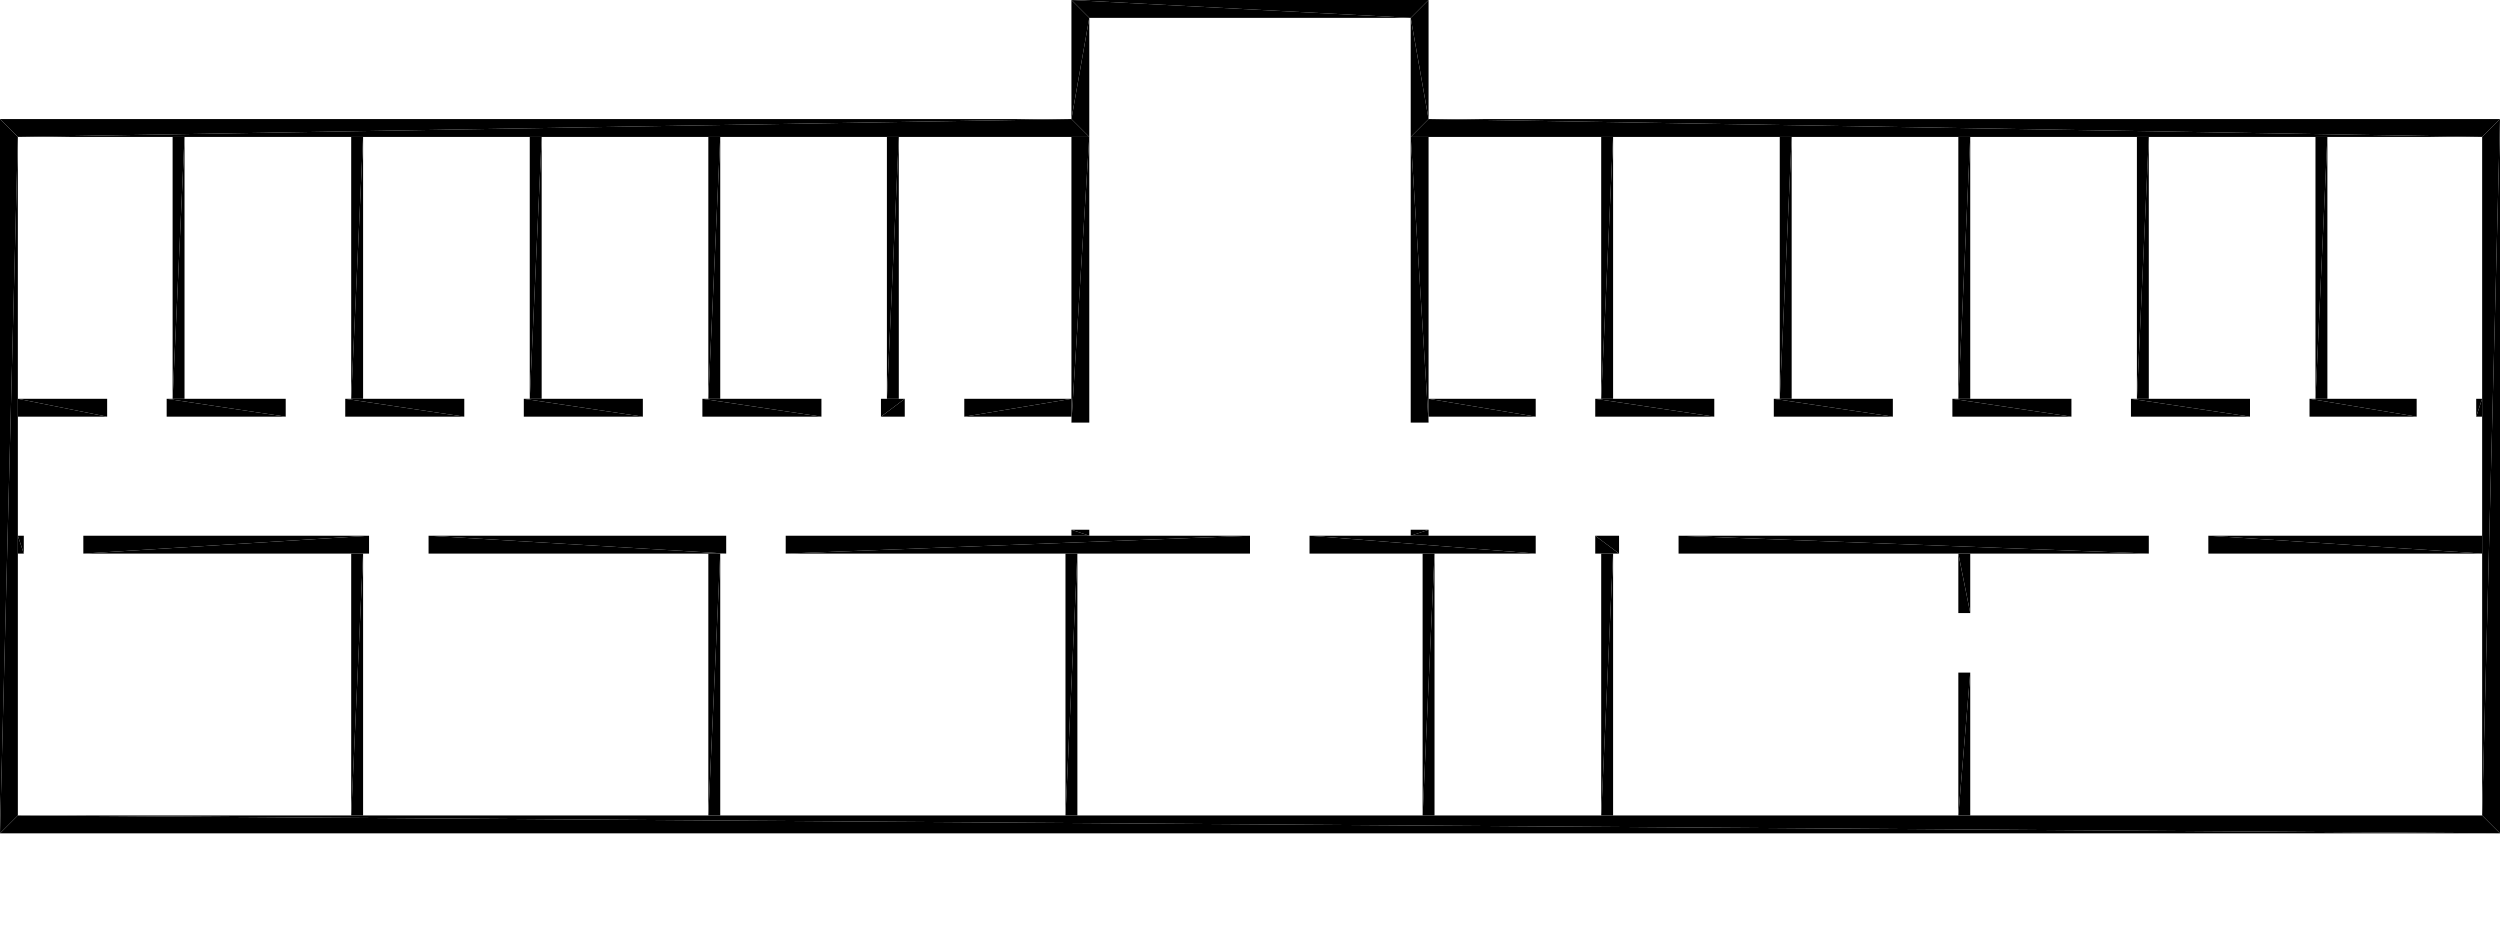 <?xml version="1.0" encoding="UTF-8"?>
<!DOCTYPE svg PUBLIC "-//W3C//DTD SVG 1.1//EN" "http://www.w3.org/Graphics/SVG/1.1/DTD/svg11.dtd">

<svg xmlns="http://www.w3.org/2000/svg" xmlns:xlink="http://www.w3.org/1999/xlink"
xmlns:ev="http://www.w3.org/2001/xml-events" version="1.1" baseProfile="tiny"
width="42.0cm" height="16.0cm" viewBox="0.0 -16.0 42.0 16.0">
<title>1dzyWEOh99jRUBVYP$exmF_2.0</title>
<desc>Floorplan of floor 2.0 of building 1dzyWEOh99jRUBVYP$exmF in scale 1:100</desc>
    <polygon points="18.3 -13.7 18.0 -14.0 0.3 -13.7" style="fill:black; stroke-width:0"/>
    <polygon points="0.3 -13.7 18.0 -14.0 0.0 -14.0" style="fill:black; stroke-width:0"/>
    <polygon points="23.7 -15.7 24.0 -16.0 18.0 -16.0" style="fill:black; stroke-width:0"/>
    <polygon points="18.3 -15.7 23.7 -15.7 18.0 -16.0" style="fill:black; stroke-width:0"/>
    <polygon points="23.7 -13.7 41.7 -13.7 24.0 -14.0" style="fill:black; stroke-width:0"/>
    <polygon points="41.7 -13.7 42.0 -14.0 24.0 -14.0" style="fill:black; stroke-width:0"/>
    <polygon points="41.7 -2.3 42.0 -2.0 42.0 -14.0" style="fill:black; stroke-width:0"/>
    <polygon points="41.7 -13.7 41.7 -2.3 42.0 -14.0" style="fill:black; stroke-width:0"/>
    <polygon points="0.3 -13.7 2.220446049250313E-16 -14.0 2.220446049250313E-16 -2.0" style="fill:black; stroke-width:0"/>
    <polygon points="0.3 -2.3 0.3 -13.7 2.220446049250313E-16 -2.0" style="fill:black; stroke-width:0"/>
    <polygon points="0.3 -2.3 0.0 -2 42.0 -2" style="fill:black; stroke-width:0"/>
    <polygon points="41.7 -2.3 0.3 -2.3 42.0 -2" style="fill:black; stroke-width:0"/>
    <polygon points="16.2 -9.3 16.2 -9.0 18.0 -9.3" style="fill:black; stroke-width:0"/>
    <polygon points="18.0 -9.3 16.2 -9.0 18.0 -9.0" style="fill:black; stroke-width:0"/>
    <polygon points="14.8 -9.3 14.8 -9.0 15.2 -9.3" style="fill:black; stroke-width:0"/>
    <polygon points="15.2 -9.3 14.8 -9.0 15.2 -9.0" style="fill:black; stroke-width:0"/>
    <polygon points="13.8 -9.3 11.8 -9.3 13.8 -9.0" style="fill:black; stroke-width:0"/>
    <polygon points="11.8 -9.3 11.8 -9.0 13.8 -9.0" style="fill:black; stroke-width:0"/>
    <polygon points="10.8 -9.3 8.8 -9.3 10.8 -9.0" style="fill:black; stroke-width:0"/>
    <polygon points="8.8 -9.3 8.8 -9.0 10.8 -9.0" style="fill:black; stroke-width:0"/>
    <polygon points="7.8 -9.3 5.8 -9.3 7.8 -9.0" style="fill:black; stroke-width:0"/>
    <polygon points="5.8 -9.3 5.8 -9.0 7.8 -9.0" style="fill:black; stroke-width:0"/>
    <polygon points="4.8 -9.3 2.8 -9.3 4.8 -9.0" style="fill:black; stroke-width:0"/>
    <polygon points="2.8 -9.3 2.8 -9.0 4.8 -9.0" style="fill:black; stroke-width:0"/>
    <polygon points="1.8 -9.3 0.3 -9.3 1.8 -9.0" style="fill:black; stroke-width:0"/>
    <polygon points="0.3 -9.3 0.3 -9.0 1.8 -9.0" style="fill:black; stroke-width:0"/>
    <polygon points="41.7 -9.3 41.6 -9.3 41.6 -9.0" style="fill:black; stroke-width:0"/>
    <polygon points="41.7 -9.3 41.6 -9.0 41.7 -9.0" style="fill:black; stroke-width:0"/>
    <polygon points="40.6 -9.3 38.8 -9.3 40.6 -9.0" style="fill:black; stroke-width:0"/>
    <polygon points="38.8 -9.3 38.8 -9.0 40.6 -9.0" style="fill:black; stroke-width:0"/>
    <polygon points="37.8 -9.3 35.8 -9.3 37.8 -9.0" style="fill:black; stroke-width:0"/>
    <polygon points="35.8 -9.3 35.8 -9.0 37.8 -9.0" style="fill:black; stroke-width:0"/>
    <polygon points="34.8 -9.3 32.8 -9.3 34.8 -9.0" style="fill:black; stroke-width:0"/>
    <polygon points="32.8 -9.3 32.8 -9.0 34.8 -9.0" style="fill:black; stroke-width:0"/>
    <polygon points="31.8 -9.3 29.8 -9.3 31.8 -9.0" style="fill:black; stroke-width:0"/>
    <polygon points="29.8 -9.3 29.8 -9.0 31.8 -9.0" style="fill:black; stroke-width:0"/>
    <polygon points="28.8 -9.3 26.8 -9.3 28.8 -9.0" style="fill:black; stroke-width:0"/>
    <polygon points="26.8 -9.3 26.8 -9.0 28.8 -9.0" style="fill:black; stroke-width:0"/>
    <polygon points="25.8 -9.3 24.0 -9.3 25.8 -9.0" style="fill:black; stroke-width:0"/>
    <polygon points="24.0 -9.3 24.0 -9.0 25.8 -9.0" style="fill:black; stroke-width:0"/>
    <polygon points="0.3 -6.7 0.4 -6.7 0.3 -7.0" style="fill:black; stroke-width:0"/>
    <polygon points="0.4 -6.7 0.4 -7.0 0.3 -7.0" style="fill:black; stroke-width:0"/>
    <polygon points="6.2 -6.7 6.2 -7.0 1.4 -6.7" style="fill:black; stroke-width:0"/>
    <polygon points="1.4 -6.7 6.2 -7.0 1.4 -7.0" style="fill:black; stroke-width:0"/>
    <polygon points="7.2 -6.7 12.2 -6.7 7.2 -7.0" style="fill:black; stroke-width:0"/>
    <polygon points="12.2 -6.7 12.2 -7.0 7.2 -7.0" style="fill:black; stroke-width:0"/>
    <polygon points="21.0 -6.7 21.0 -7.0 13.2 -6.7" style="fill:black; stroke-width:0"/>
    <polygon points="13.2 -6.7 21.0 -7.0 13.2 -7.0" style="fill:black; stroke-width:0"/>
    <polygon points="22.0 -6.7 25.8 -6.7 22.0 -7.0" style="fill:black; stroke-width:0"/>
    <polygon points="25.8 -6.7 25.8 -7.0 22.0 -7.0" style="fill:black; stroke-width:0"/>
    <polygon points="26.8 -6.7 27.2 -6.7 26.8 -7.0" style="fill:black; stroke-width:0"/>
    <polygon points="27.2 -6.7 27.2 -7.0 26.8 -7.0" style="fill:black; stroke-width:0"/>
    <polygon points="28.2 -6.7 36.1 -6.7 28.2 -7.0" style="fill:black; stroke-width:0"/>
    <polygon points="36.1 -6.7 36.1 -7.0 28.2 -7.0" style="fill:black; stroke-width:0"/>
    <polygon points="37.1 -6.7 41.7 -6.7 37.1 -7.0" style="fill:black; stroke-width:0"/>
    <polygon points="41.7 -6.7 41.7 -7.0 37.1 -7.0" style="fill:black; stroke-width:0"/>
    <polygon points="14.9 -13.7 14.9 -9.3 15.1 -13.7" style="fill:black; stroke-width:0"/>
    <polygon points="14.9 -9.3 15.1 -9.3 15.1 -13.7" style="fill:black; stroke-width:0"/>
    <polygon points="5.9 -13.7 5.9 -9.3 6.1 -13.7" style="fill:black; stroke-width:0"/>
    <polygon points="5.9 -9.3 6.1 -9.3 6.1 -13.7" style="fill:black; stroke-width:0"/>
    <polygon points="17.9 -6.7 17.9 -2.3 18.1 -6.7" style="fill:black; stroke-width:0"/>
    <polygon points="17.9 -2.3 18.1 -2.3 18.1 -6.7" style="fill:black; stroke-width:0"/>
    <polygon points="2.9 -13.7 2.9 -9.3 3.1 -13.7" style="fill:black; stroke-width:0"/>
    <polygon points="2.9 -9.3 3.1 -9.3 3.1 -13.7" style="fill:black; stroke-width:0"/>
    <polygon points="8.9 -13.7 8.9 -9.3 9.1 -13.7" style="fill:black; stroke-width:0"/>
    <polygon points="8.9 -9.3 9.1 -9.3 9.1 -13.7" style="fill:black; stroke-width:0"/>
    <polygon points="11.9 -13.7 11.9 -9.3 12.1 -13.7" style="fill:black; stroke-width:0"/>
    <polygon points="11.9 -9.3 12.1 -9.3 12.1 -13.7" style="fill:black; stroke-width:0"/>
    <polygon points="5.9 -6.7 5.9 -2.3 6.1 -6.7" style="fill:black; stroke-width:0"/>
    <polygon points="5.9 -2.3 6.1 -2.3 6.1 -6.7" style="fill:black; stroke-width:0"/>
    <polygon points="11.9 -6.7 11.9 -2.3 12.1 -6.7" style="fill:black; stroke-width:0"/>
    <polygon points="11.9 -2.3 12.1 -2.3 12.1 -6.7" style="fill:black; stroke-width:0"/>
    <polygon points="23.9 -6.7 23.9 -2.3 24.1 -6.7" style="fill:black; stroke-width:0"/>
    <polygon points="23.9 -2.3 24.1 -2.3 24.1 -6.7" style="fill:black; stroke-width:0"/>
    <polygon points="26.9 -13.7 26.9 -9.3 27.1 -13.7" style="fill:black; stroke-width:0"/>
    <polygon points="26.9 -9.3 27.1 -9.3 27.1 -13.7" style="fill:black; stroke-width:0"/>
    <polygon points="29.9 -13.7 29.9 -9.3 30.1 -13.7" style="fill:black; stroke-width:0"/>
    <polygon points="29.9 -9.3 30.1 -9.3 30.1 -13.7" style="fill:black; stroke-width:0"/>
    <polygon points="32.9 -13.7 32.9 -9.3 33.1 -13.7" style="fill:black; stroke-width:0"/>
    <polygon points="32.9 -9.3 33.1 -9.3 33.1 -13.7" style="fill:black; stroke-width:0"/>
    <polygon points="35.9 -13.7 35.9 -9.3 36.1 -13.7" style="fill:black; stroke-width:0"/>
    <polygon points="35.9 -9.3 36.1 -9.3 36.1 -13.7" style="fill:black; stroke-width:0"/>
    <polygon points="38.9 -13.7 38.9 -9.3 39.1 -13.7" style="fill:black; stroke-width:0"/>
    <polygon points="38.9 -9.3 39.1 -9.3 39.1 -13.7" style="fill:black; stroke-width:0"/>
    <polygon points="32.9 -5.7 33.1 -5.7 32.9 -6.7" style="fill:black; stroke-width:0"/>
    <polygon points="32.9 -6.7 33.1 -5.7 33.1 -6.7" style="fill:black; stroke-width:0"/>
    <polygon points="32.9 -4.7 32.9 -2.3 33.1 -4.7" style="fill:black; stroke-width:0"/>
    <polygon points="32.9 -2.3 33.1 -2.3 33.1 -4.7" style="fill:black; stroke-width:0"/>
    <polygon points="26.9 -6.7 26.9 -2.3 27.1 -6.7" style="fill:black; stroke-width:0"/>
    <polygon points="26.9 -2.3 27.1 -2.3 27.1 -6.7" style="fill:black; stroke-width:0"/>
    <polygon points="18.3 -7.0 18.3 -7.1 18.0 -7.1" style="fill:black; stroke-width:0"/>
    <polygon points="18.3 -7.0 18.0 -7.1 18.0 -7.0" style="fill:black; stroke-width:0"/>
    <polygon points="18.3 -8.9 18.3 -13.7 18.0 -8.9" style="fill:black; stroke-width:0"/>
    <polygon points="18.3 -13.7 18.0 -13.7 18.0 -8.9" style="fill:black; stroke-width:0"/>
    <polygon points="18.3 -13.7 18.3 -15.7 18.0 -14.0" style="fill:black; stroke-width:0"/>
    <polygon points="18.3 -15.7 18.0 -16.0 18.0 -14.0" style="fill:black; stroke-width:0"/>
    <polygon points="23.7 -13.7 24.0 -14.0 23.7 -15.7" style="fill:black; stroke-width:0"/>
    <polygon points="23.7 -15.7 24.0 -14.0 24.0 -16.0" style="fill:black; stroke-width:0"/>
    <polygon points="23.7 -8.9 24.0 -8.9 23.7 -13.7" style="fill:black; stroke-width:0"/>
    <polygon points="23.7 -13.7 24.0 -8.9 24.0 -13.7" style="fill:black; stroke-width:0"/>
    <polygon points="23.7 -7.1 23.7 -7.0 24.0 -7.1" style="fill:black; stroke-width:0"/>
    <polygon points="23.7 -7.0 24.0 -7.0 24.0 -7.1" style="fill:black; stroke-width:0"/>
</svg>
